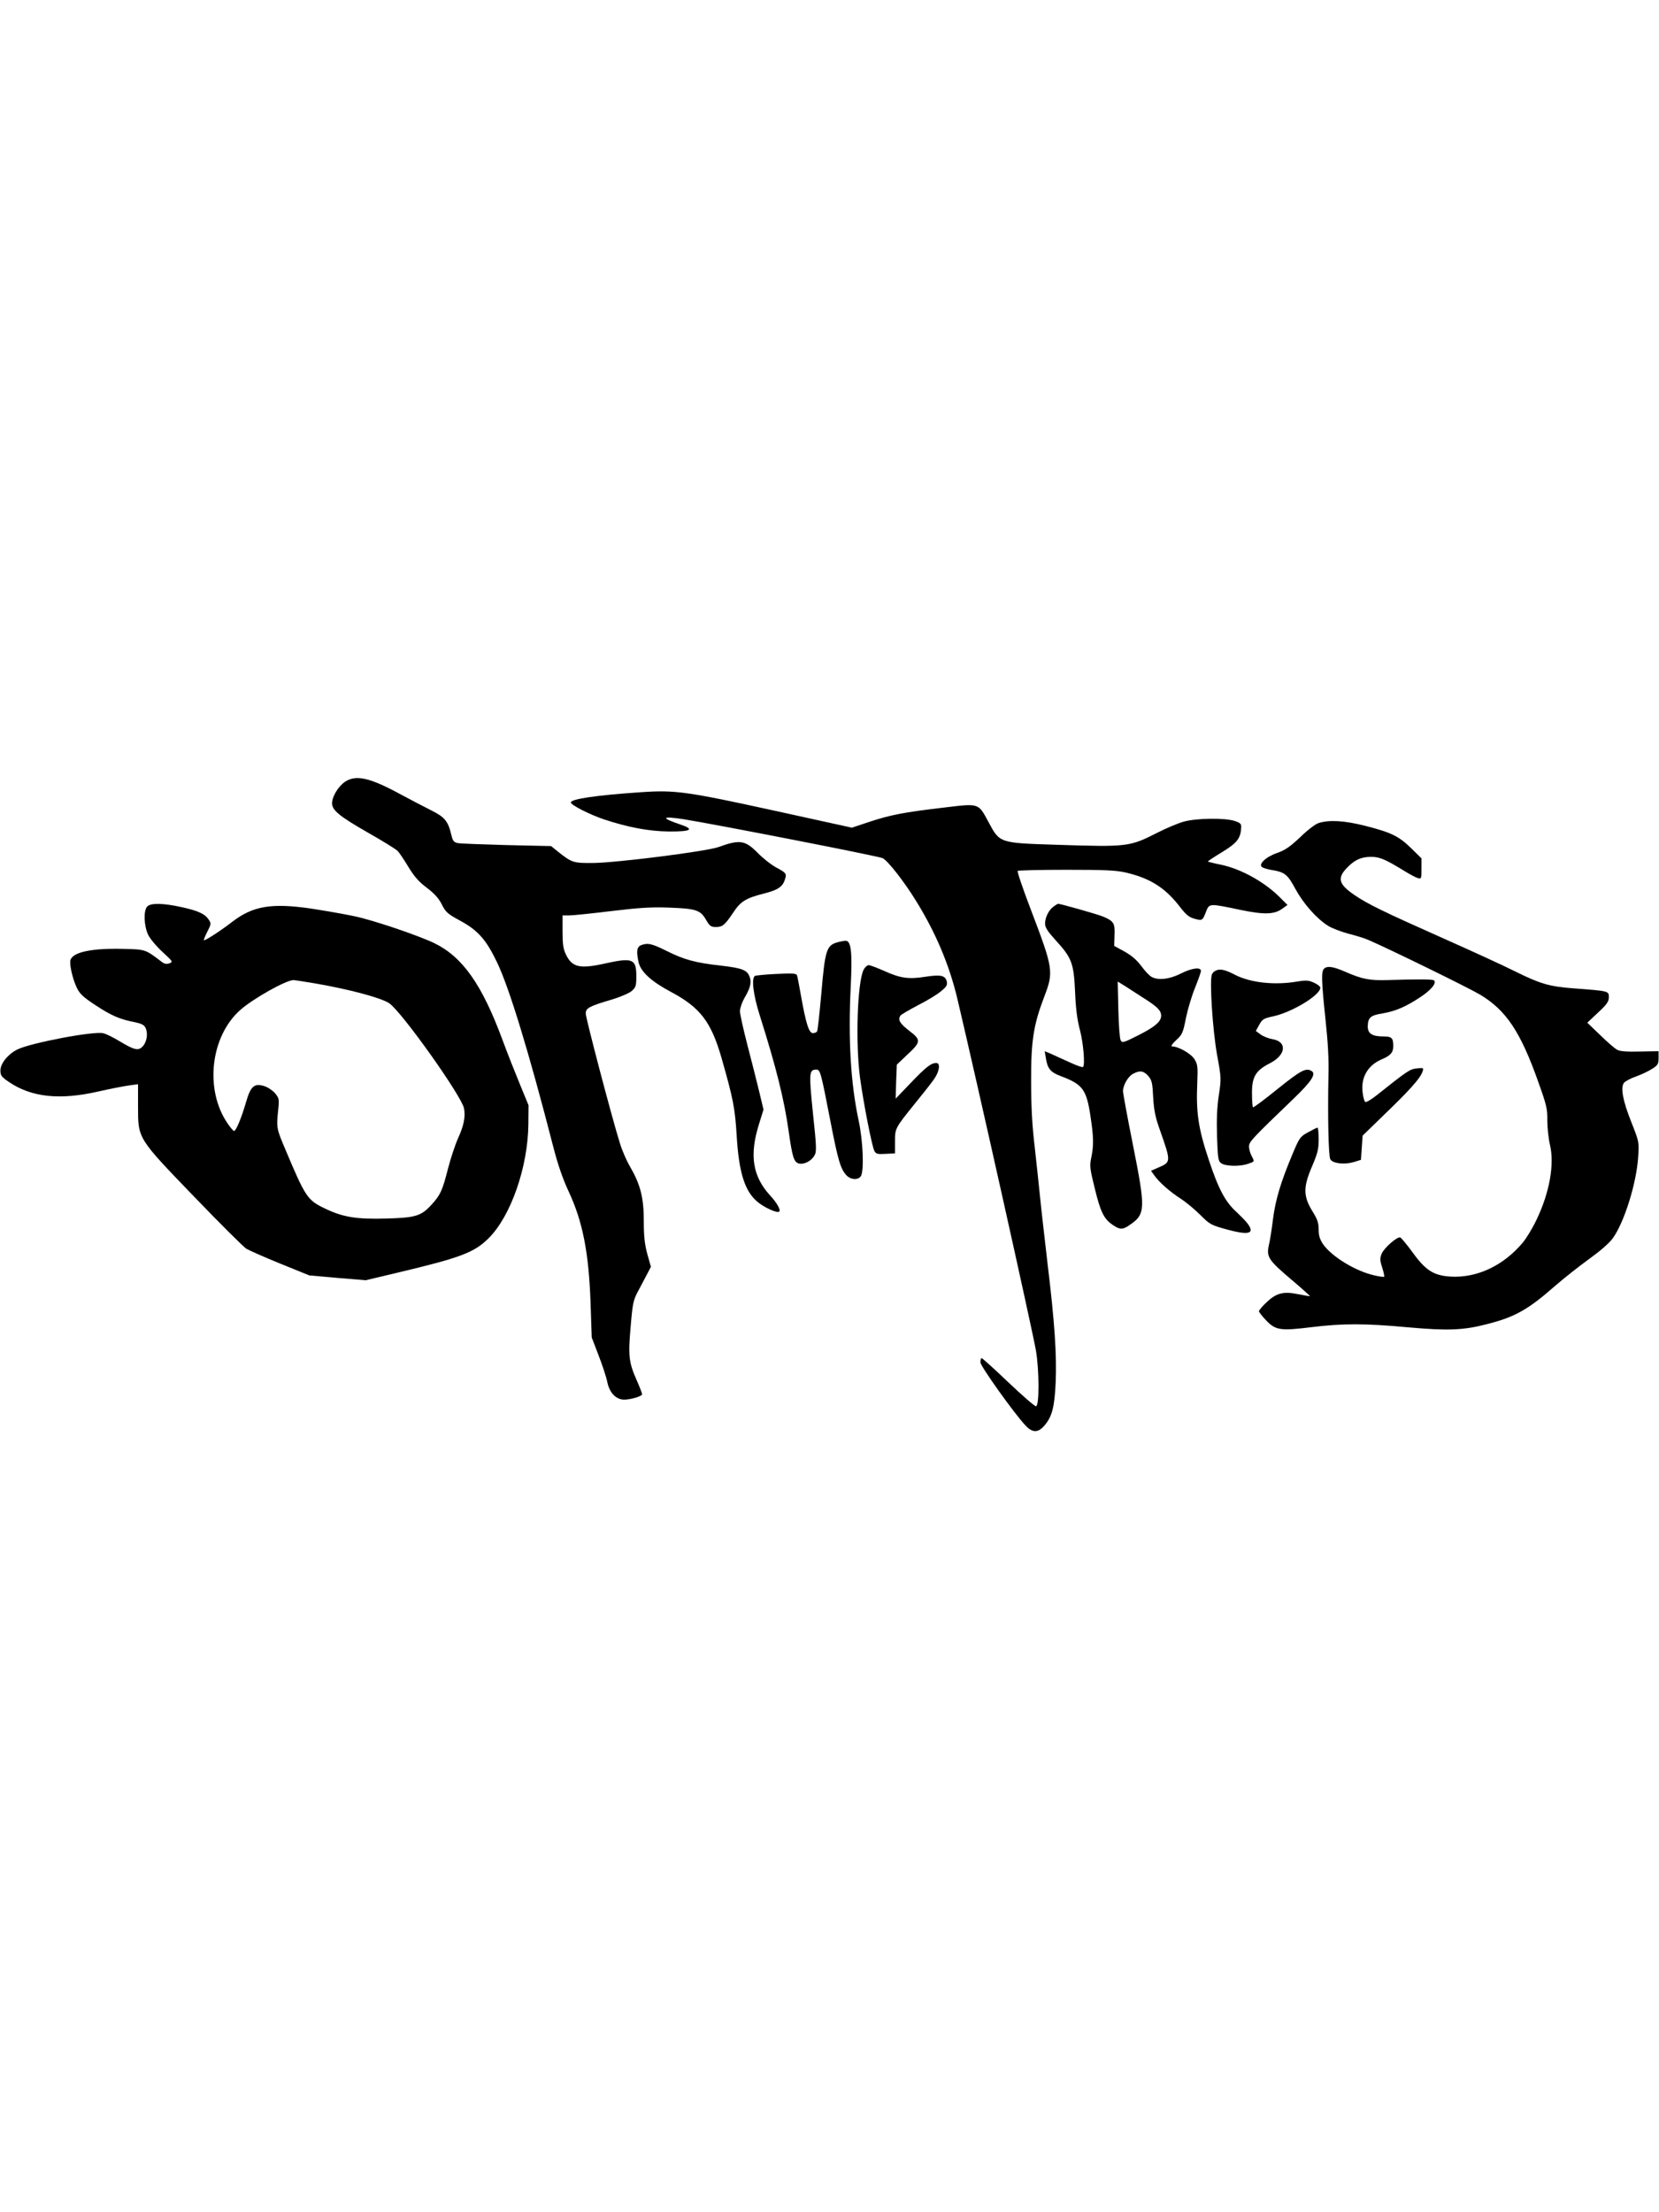 <?xml version="1.0" encoding="UTF-8" standalone="yes"?>
<svg version="1.0" xmlns="http://www.w3.org/2000/svg" width="750pt" height="1000pt" viewBox="0 0 1000 1334" preserveAspectRatio="xMidYMid meet">
  <g transform="translate(0,1334) scale(0.1,-0.1)" fill="#000000" stroke="none">
    <path d="M2077 8625 c-40 -28 -77 -89 -77 -129 0 -42 47 -80 215 -176 88 -50
169 -100 179 -110 11 -10 40 -54 66 -97 36 -59 63 -90 111 -126 46 -35 72 -63
91 -101 23 -46 35 -57 107 -96 110 -59 160 -115 226 -253 74 -154 193 -544
339 -1112 28 -109 58 -195 93 -270 85 -182 121 -367 132 -670 l7 -210 41 -107
c23 -59 47 -132 53 -162 13 -65 53 -106 102 -106 40 0 108 21 108 32 0 6 -15
45 -34 88 -46 104 -51 145 -35 322 11 135 16 158 42 207 16 31 41 78 55 104
l25 48 -22 78 c-16 60 -21 107 -21 200 0 140 -21 220 -84 328 -20 34 -47 96
-60 139 -48 153 -206 754 -206 782 0 33 19 44 162 86 48 15 100 37 115 50 25
22 28 31 28 89 0 105 -22 114 -189 77 -152 -34 -198 -23 -235 53 -17 35 -21
62 -21 140 l0 97 42 0 c23 0 136 12 252 26 166 20 240 25 346 21 164 -6 191
-14 225 -73 22 -38 30 -44 59 -44 41 0 54 11 104 85 46 70 76 89 191 118 88
23 113 43 126 97 5 22 -1 29 -53 57 -32 17 -83 57 -113 88 -78 79 -109 84
-239 37 -72 -26 -609 -94 -755 -96 -120 -1 -129 2 -212 68 l-42 34 -268 6
c-147 4 -280 9 -295 12 -23 5 -30 13 -38 47 -21 87 -39 109 -125 152 -44 22
-124 64 -178 93 -191 104 -273 122 -340 77z"/>
    <path d="M3865 8563 c-269 -18 -425 -41 -425 -62 0 -15 112 -72 197 -101 147
-49 275 -73 395 -74 135 -1 157 13 66 43 -118 40 -110 51 22 31 205 -33 1177
-223 1201 -235 32 -17 127 -138 200 -256 119 -192 200 -384 249 -587 119 -503
448 -1976 475 -2126 20 -119 21 -336 0 -336 -8 0 -83 65 -167 145 -84 80 -156
145 -160 145 -5 0 -8 -11 -8 -25 0 -23 204 -309 273 -382 43 -45 76 -44 116 4
44 53 58 110 65 256 7 165 -6 363 -49 717 -18 157 -39 337 -45 400 -6 63 -21
198 -32 300 -16 132 -22 246 -22 400 -1 243 14 340 80 512 57 149 53 169 -83
526 -47 123 -82 226 -78 230 3 4 136 7 293 7 237 0 300 -3 361 -17 147 -35
237 -92 327 -210 35 -45 54 -60 85 -68 47 -13 49 -12 70 43 20 50 18 50 208
10 141 -29 203 -28 251 7 l32 23 -39 39 c-93 96 -238 178 -364 204 -40 8 -75
17 -77 19 -2 1 35 26 83 55 89 54 113 82 117 141 3 31 0 35 -37 48 -57 20
-234 18 -310 -4 -32 -9 -102 -38 -155 -65 -171 -87 -180 -88 -615 -74 -342 11
-338 10 -406 137 -63 116 -54 113 -271 87 -239 -28 -321 -44 -448 -86 l-105
-35 -460 101 c-535 117 -605 127 -810 113z"/>
    <path d="M7950 8377 c-20 -6 -68 -43 -112 -86 -63 -59 -91 -78 -140 -95 -68
-24 -115 -69 -88 -86 8 -5 33 -12 55 -16 81 -13 97 -26 145 -115 48 -88 127
-178 197 -222 22 -14 77 -35 121 -47 44 -11 100 -28 124 -39 125 -54 601 -287
670 -328 158 -94 245 -224 352 -526 51 -142 56 -165 55 -235 0 -42 7 -108 16
-146 28 -117 -3 -289 -81 -451 -23 -49 -61 -112 -83 -138 -117 -140 -278 -215
-438 -205 -101 7 -149 38 -228 148 -34 46 -66 85 -73 88 -19 6 -97 -63 -112
-98 -11 -27 -11 -40 3 -83 9 -28 14 -53 12 -56 -3 -2 -29 1 -58 8 -114 25
-258 113 -311 189 -19 29 -26 51 -26 87 0 40 -7 62 -37 110 -56 91 -57 145 -4
269 35 82 41 106 41 166 0 38 -3 70 -7 70 -5 0 -30 -13 -57 -28 -48 -26 -52
-32 -94 -132 -71 -169 -102 -274 -117 -388 -7 -59 -18 -130 -25 -159 -16 -72
-4 -91 134 -208 64 -54 115 -100 113 -101 -1 -1 -33 4 -71 12 -89 18 -132 7
-191 -50 -25 -23 -45 -47 -45 -53 0 -6 20 -31 44 -56 57 -59 86 -63 273 -40
187 23 325 23 583 -1 235 -21 331 -18 470 18 172 43 251 87 416 232 54 47 147
120 205 162 64 46 120 94 142 124 69 94 144 332 154 493 6 90 5 91 -42 210
-51 128 -66 209 -43 236 7 9 40 27 73 38 33 12 77 33 98 47 33 21 37 29 37 65
l0 40 -112 -2 c-79 -2 -121 1 -138 11 -14 7 -60 47 -102 88 l-78 75 65 61 c54
50 65 67 65 93 0 37 1 37 -212 53 -148 11 -204 28 -359 105 -59 30 -251 118
-424 195 -362 161 -457 207 -538 262 -97 66 -107 103 -45 166 45 47 85 65 144
65 53 0 87 -15 209 -90 28 -17 60 -34 73 -38 21 -6 22 -4 22 56 l0 63 -62 61
c-76 74 -121 95 -277 135 -126 32 -217 37 -281 17z"/>
    <path d="M886 7874 c-24 -23 -21 -117 5 -171 11 -23 50 -70 86 -103 63 -58 65
-60 42 -69 -18 -6 -30 -4 -49 11 -96 73 -95 73 -226 76 -189 5 -303 -18 -321
-65 -9 -23 12 -117 38 -170 18 -37 39 -56 110 -103 97 -64 148 -86 235 -103
47 -10 61 -17 70 -37 15 -33 7 -83 -18 -110 -26 -28 -51 -22 -139 31 -36 22
-80 44 -97 48 -53 16 -442 -58 -521 -98 -57 -29 -101 -85 -101 -126 0 -30 6
-39 52 -70 137 -92 305 -110 538 -57 74 17 159 33 188 37 l52 7 0 -134 c0
-196 -5 -188 342 -548 155 -161 295 -300 311 -310 17 -10 109 -51 205 -90
l175 -71 170 -15 170 -14 189 45 c384 91 466 122 553 209 133 133 236 427 239
686 l1 115 -53 129 c-29 70 -76 189 -104 265 -124 335 -241 501 -412 584 -93
45 -369 139 -481 162 -60 13 -177 33 -260 46 -240 35 -352 16 -476 -79 -64
-50 -159 -112 -171 -112 -4 0 5 22 19 50 24 47 25 51 9 75 -23 34 -63 53 -164
75 -108 24 -185 26 -206 4z m1011 -464 c209 -36 399 -87 448 -120 76 -52 437
-560 451 -634 9 -52 -1 -103 -37 -182 -17 -38 -44 -120 -60 -182 -33 -130 -46
-158 -96 -213 -65 -72 -97 -82 -275 -87 -182 -5 -263 8 -374 62 -102 49 -115
68 -234 351 -55 129 -56 134 -45 240 7 67 6 72 -19 103 -15 17 -45 37 -66 43
-60 18 -81 -1 -109 -98 -27 -93 -60 -173 -72 -173 -4 0 -22 20 -38 44 -141
204 -105 527 77 687 78 68 271 177 319 179 6 0 64 -9 130 -20z"/>
    <path d="M6352 7874 c-29 -20 -52 -66 -52 -103 0 -24 15 -47 64 -101 97 -106
109 -137 117 -310 4 -103 13 -170 29 -230 21 -80 32 -211 19 -224 -4 -4 -42
10 -85 30 -44 20 -94 43 -112 51 l-34 14 7 -43 c10 -63 28 -84 92 -108 130
-49 153 -80 177 -242 19 -126 20 -173 5 -247 -11 -51 -9 -68 21 -188 34 -141
55 -184 109 -220 42 -29 60 -29 101 0 96 65 97 95 21 478 -34 169 -61 317 -61
329 0 36 31 90 61 105 41 22 64 18 92 -14 21 -25 25 -42 29 -129 5 -80 13
-120 43 -203 65 -185 65 -187 -13 -220 l-43 -19 20 -28 c29 -41 93 -98 160
-141 31 -20 84 -64 117 -97 57 -57 63 -61 161 -88 135 -37 172 -25 121 40 -13
16 -41 44 -62 64 -69 62 -110 139 -169 317 -63 189 -77 284 -69 465 4 96 2
110 -17 141 -20 33 -97 77 -135 77 -9 0 0 15 25 38 37 34 41 44 59 135 11 53
36 136 55 182 19 47 35 92 35 100 0 25 -55 18 -122 -16 -67 -34 -136 -42 -175
-20 -13 6 -41 36 -62 65 -28 37 -59 64 -102 88 l-62 34 2 65 c3 73 -5 85 -72
113 -32 13 -254 76 -268 76 -3 0 -15 -7 -27 -16z m540 -551 c86 -54 108 -77
108 -108 0 -36 -38 -68 -144 -121 -83 -42 -91 -44 -100 -27 -6 10 -12 92 -14
186 l-4 168 44 -27 c23 -15 73 -47 110 -71z"/>
    <path d="M5045 7657 c-63 -19 -72 -48 -94 -305 -11 -122 -22 -226 -26 -232 -3
-5 -15 -10 -25 -10 -24 0 -42 58 -71 220 -11 63 -22 121 -25 129 -4 11 -27 13
-124 8 -66 -3 -125 -9 -130 -12 -22 -14 -10 -115 30 -240 99 -313 147 -505
175 -705 21 -149 31 -178 60 -186 31 -8 76 15 94 48 14 23 13 50 -9 257 -25
244 -23 261 21 261 23 0 27 -14 84 -308 47 -243 62 -291 97 -329 27 -29 73
-30 88 -4 19 36 12 212 -14 333 -48 223 -64 489 -48 808 10 203 3 273 -28 277
-8 1 -33 -4 -55 -10z"/>
    <path d="M3863 7640 c-25 -10 -29 -38 -14 -104 14 -57 76 -114 194 -177 177
-94 243 -180 306 -399 70 -245 81 -302 91 -465 13 -222 48 -336 123 -400 41
-36 123 -73 134 -61 10 10 -14 53 -56 98 -105 116 -125 242 -66 430 l27 87
-27 113 c-15 62 -47 188 -71 280 -24 93 -44 183 -44 200 0 18 12 53 26 78 36
61 45 95 33 128 -15 42 -43 54 -173 69 -159 18 -223 36 -329 89 -88 44 -114
50 -154 34z"/>
    <path d="M5206 7493 c-38 -75 -50 -439 -22 -651 20 -148 72 -416 87 -443 9
-17 19 -20 67 -17 l57 3 0 70 c0 82 0 81 119 229 45 55 97 121 114 145 35 48
43 101 16 101 -31 0 -61 -23 -152 -118 l-93 -97 3 103 4 102 61 58 c86 80 87
90 13 147 -57 44 -69 66 -52 91 4 6 52 34 107 63 55 28 118 66 139 85 33 27
38 37 33 59 -10 35 -36 41 -129 27 -100 -16 -151 -9 -248 35 -43 19 -85 35
-94 35 -8 0 -22 -12 -30 -27z"/>
    <path d="M7982 7498 c-17 -17 -15 -76 9 -304 15 -139 21 -242 18 -344 -5 -232
0 -479 11 -500 14 -26 83 -34 140 -18 l45 14 5 73 5 73 168 163 c147 143 197
205 197 241 0 4 -18 4 -41 1 -40 -5 -55 -15 -241 -163 -32 -25 -62 -43 -67
-39 -5 3 -13 29 -16 58 -11 90 31 163 115 199 53 22 70 42 70 79 0 50 -9 59
-59 59 -70 0 -96 18 -95 63 2 51 16 64 89 76 81 14 140 40 228 98 65 43 99 84
83 101 -8 7 -85 8 -281 2 -109 -3 -152 5 -257 51 -71 31 -107 36 -126 17z"/>
    <path d="M7334 7489 c-12 -4 -24 -15 -28 -25 -15 -39 5 -338 31 -483 26 -142
26 -145 11 -245 -11 -73 -14 -142 -11 -249 5 -135 7 -149 26 -162 26 -18 110
-20 158 -4 44 15 43 13 25 48 -9 16 -16 42 -16 57 0 29 15 45 271 291 105 101
135 147 107 164 -34 22 -64 6 -205 -107 -79 -64 -146 -114 -149 -111 -3 3 -6
38 -6 78 -2 104 21 143 107 187 99 50 107 131 15 146 -23 4 -54 16 -70 28
l-29 21 21 38 c18 33 27 38 82 50 114 24 286 128 286 173 0 7 -17 21 -38 30
-32 15 -48 16 -102 7 -137 -23 -280 -7 -373 40 -57 30 -89 38 -113 28z"/>
  </g>
</svg>
